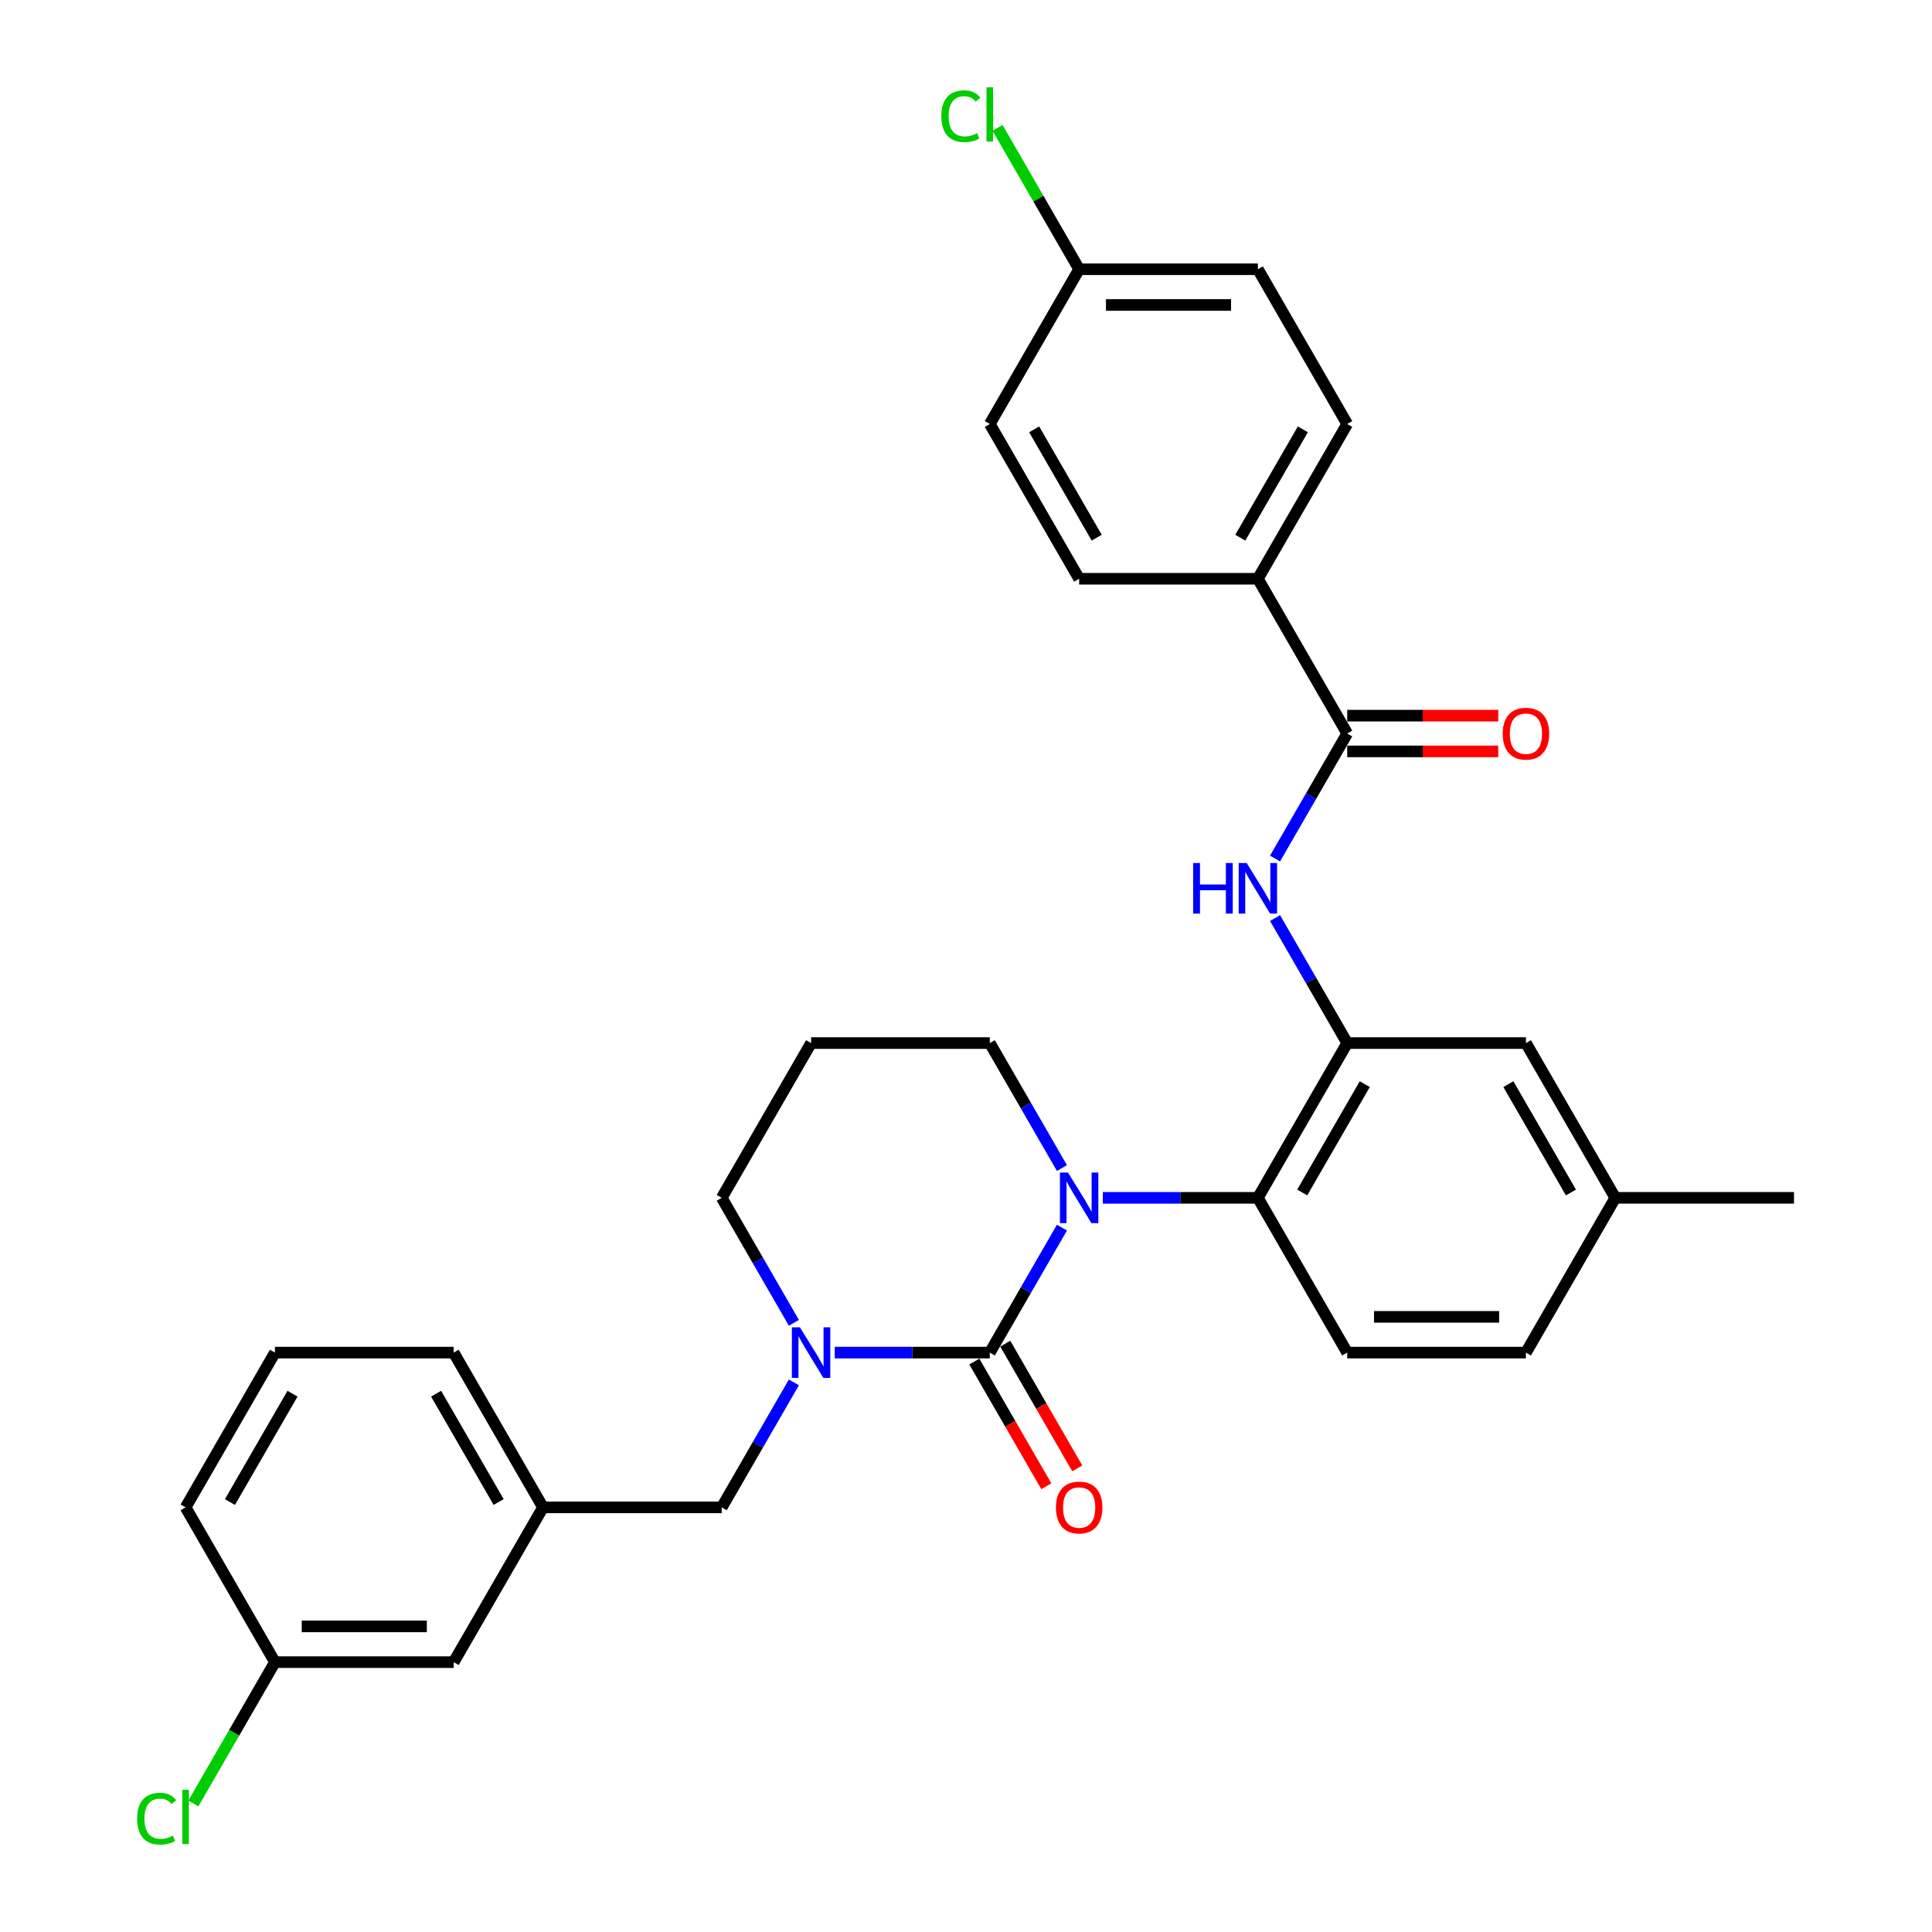 <?xml version='1.0' encoding='iso-8859-1'?>
<svg version='1.1' baseProfile='full'
              xmlns='http://www.w3.org/2000/svg'
                      xmlns:rdkit='http://www.rdkit.org/xml'
                      xmlns:xlink='http://www.w3.org/1999/xlink'
                  xml:space='preserve'
width='1000px' height='1000px' viewBox='0 0 1000 1000'>
<!-- END OF HEADER -->
<rect style='opacity:1.0;fill:#FFFFFF;stroke:none' width='1000' height='1000' x='0' y='0'> </rect>
<path class='bond-0' d='M 651.067,299.566 L 697.318,219.458' style='fill:none;fill-rule:evenodd;stroke:#000000;stroke-width:6px;stroke-linecap:butt;stroke-linejoin:miter;stroke-opacity:1' />
<path class='bond-0' d='M 641.983,278.3 L 674.359,222.224' style='fill:none;fill-rule:evenodd;stroke:#000000;stroke-width:6px;stroke-linecap:butt;stroke-linejoin:miter;stroke-opacity:1' />
<path class='bond-1' d='M 651.067,299.566 L 558.566,299.566' style='fill:none;fill-rule:evenodd;stroke:#000000;stroke-width:6px;stroke-linecap:butt;stroke-linejoin:miter;stroke-opacity:1' />
<path class='bond-2' d='M 651.067,299.566 L 697.318,379.674' style='fill:none;fill-rule:evenodd;stroke:#000000;stroke-width:6px;stroke-linecap:butt;stroke-linejoin:miter;stroke-opacity:1' />
<path class='bond-3' d='M 659.965,444.372 L 678.641,412.023' style='fill:none;fill-rule:evenodd;stroke:#0000FF;stroke-width:6px;stroke-linecap:butt;stroke-linejoin:miter;stroke-opacity:1' />
<path class='bond-3' d='M 678.641,412.023 L 697.318,379.674' style='fill:none;fill-rule:evenodd;stroke:#000000;stroke-width:6px;stroke-linecap:butt;stroke-linejoin:miter;stroke-opacity:1' />
<path class='bond-4' d='M 659.965,475.193 L 678.641,507.542' style='fill:none;fill-rule:evenodd;stroke:#0000FF;stroke-width:6px;stroke-linecap:butt;stroke-linejoin:miter;stroke-opacity:1' />
<path class='bond-4' d='M 678.641,507.542 L 697.318,539.891' style='fill:none;fill-rule:evenodd;stroke:#000000;stroke-width:6px;stroke-linecap:butt;stroke-linejoin:miter;stroke-opacity:1' />
<path class='bond-5' d='M 697.318,388.924 L 736.399,388.924' style='fill:none;fill-rule:evenodd;stroke:#000000;stroke-width:6px;stroke-linecap:butt;stroke-linejoin:miter;stroke-opacity:1' />
<path class='bond-5' d='M 736.399,388.924 L 775.481,388.924' style='fill:none;fill-rule:evenodd;stroke:#FF0000;stroke-width:6px;stroke-linecap:butt;stroke-linejoin:miter;stroke-opacity:1' />
<path class='bond-5' d='M 697.318,370.424 L 736.399,370.424' style='fill:none;fill-rule:evenodd;stroke:#000000;stroke-width:6px;stroke-linecap:butt;stroke-linejoin:miter;stroke-opacity:1' />
<path class='bond-5' d='M 736.399,370.424 L 775.481,370.424' style='fill:none;fill-rule:evenodd;stroke:#FF0000;stroke-width:6px;stroke-linecap:butt;stroke-linejoin:miter;stroke-opacity:1' />
<path class='bond-6' d='M 697.318,219.458 L 651.067,139.35' style='fill:none;fill-rule:evenodd;stroke:#000000;stroke-width:6px;stroke-linecap:butt;stroke-linejoin:miter;stroke-opacity:1' />
<path class='bond-7' d='M 512.316,700.107 L 472.189,700.107' style='fill:none;fill-rule:evenodd;stroke:#000000;stroke-width:6px;stroke-linecap:butt;stroke-linejoin:miter;stroke-opacity:1' />
<path class='bond-7' d='M 472.189,700.107 L 432.062,700.107' style='fill:none;fill-rule:evenodd;stroke:#0000FF;stroke-width:6px;stroke-linecap:butt;stroke-linejoin:miter;stroke-opacity:1' />
<path class='bond-8' d='M 512.316,700.107 L 530.993,667.758' style='fill:none;fill-rule:evenodd;stroke:#000000;stroke-width:6px;stroke-linecap:butt;stroke-linejoin:miter;stroke-opacity:1' />
<path class='bond-8' d='M 530.993,667.758 L 549.669,635.409' style='fill:none;fill-rule:evenodd;stroke:#0000FF;stroke-width:6px;stroke-linecap:butt;stroke-linejoin:miter;stroke-opacity:1' />
<path class='bond-9' d='M 504.305,704.732 L 522.939,737.007' style='fill:none;fill-rule:evenodd;stroke:#000000;stroke-width:6px;stroke-linecap:butt;stroke-linejoin:miter;stroke-opacity:1' />
<path class='bond-9' d='M 522.939,737.007 L 541.573,769.281' style='fill:none;fill-rule:evenodd;stroke:#FF0000;stroke-width:6px;stroke-linecap:butt;stroke-linejoin:miter;stroke-opacity:1' />
<path class='bond-9' d='M 520.327,695.482 L 538.961,727.756' style='fill:none;fill-rule:evenodd;stroke:#000000;stroke-width:6px;stroke-linecap:butt;stroke-linejoin:miter;stroke-opacity:1' />
<path class='bond-9' d='M 538.961,727.756 L 557.594,760.031' style='fill:none;fill-rule:evenodd;stroke:#FF0000;stroke-width:6px;stroke-linecap:butt;stroke-linejoin:miter;stroke-opacity:1' />
<path class='bond-10' d='M 410.918,684.696 L 392.241,652.347' style='fill:none;fill-rule:evenodd;stroke:#0000FF;stroke-width:6px;stroke-linecap:butt;stroke-linejoin:miter;stroke-opacity:1' />
<path class='bond-10' d='M 392.241,652.347 L 373.565,619.999' style='fill:none;fill-rule:evenodd;stroke:#000000;stroke-width:6px;stroke-linecap:butt;stroke-linejoin:miter;stroke-opacity:1' />
<path class='bond-11' d='M 410.918,715.517 L 392.241,747.866' style='fill:none;fill-rule:evenodd;stroke:#0000FF;stroke-width:6px;stroke-linecap:butt;stroke-linejoin:miter;stroke-opacity:1' />
<path class='bond-11' d='M 392.241,747.866 L 373.565,780.215' style='fill:none;fill-rule:evenodd;stroke:#000000;stroke-width:6px;stroke-linecap:butt;stroke-linejoin:miter;stroke-opacity:1' />
<path class='bond-12' d='M 373.565,619.999 L 419.815,539.891' style='fill:none;fill-rule:evenodd;stroke:#000000;stroke-width:6px;stroke-linecap:butt;stroke-linejoin:miter;stroke-opacity:1' />
<path class='bond-13' d='M 419.815,539.891 L 512.316,539.891' style='fill:none;fill-rule:evenodd;stroke:#000000;stroke-width:6px;stroke-linecap:butt;stroke-linejoin:miter;stroke-opacity:1' />
<path class='bond-14' d='M 512.316,539.891 L 530.993,572.239' style='fill:none;fill-rule:evenodd;stroke:#000000;stroke-width:6px;stroke-linecap:butt;stroke-linejoin:miter;stroke-opacity:1' />
<path class='bond-14' d='M 530.993,572.239 L 549.669,604.588' style='fill:none;fill-rule:evenodd;stroke:#0000FF;stroke-width:6px;stroke-linecap:butt;stroke-linejoin:miter;stroke-opacity:1' />
<path class='bond-15' d='M 570.814,619.999 L 610.94,619.999' style='fill:none;fill-rule:evenodd;stroke:#0000FF;stroke-width:6px;stroke-linecap:butt;stroke-linejoin:miter;stroke-opacity:1' />
<path class='bond-15' d='M 610.94,619.999 L 651.067,619.999' style='fill:none;fill-rule:evenodd;stroke:#000000;stroke-width:6px;stroke-linecap:butt;stroke-linejoin:miter;stroke-opacity:1' />
<path class='bond-16' d='M 234.813,860.323 L 142.312,860.323' style='fill:none;fill-rule:evenodd;stroke:#000000;stroke-width:6px;stroke-linecap:butt;stroke-linejoin:miter;stroke-opacity:1' />
<path class='bond-16' d='M 220.938,841.823 L 156.188,841.823' style='fill:none;fill-rule:evenodd;stroke:#000000;stroke-width:6px;stroke-linecap:butt;stroke-linejoin:miter;stroke-opacity:1' />
<path class='bond-17' d='M 234.813,860.323 L 281.064,780.215' style='fill:none;fill-rule:evenodd;stroke:#000000;stroke-width:6px;stroke-linecap:butt;stroke-linejoin:miter;stroke-opacity:1' />
<path class='bond-18' d='M 142.312,860.323 L 121.195,896.9' style='fill:none;fill-rule:evenodd;stroke:#000000;stroke-width:6px;stroke-linecap:butt;stroke-linejoin:miter;stroke-opacity:1' />
<path class='bond-18' d='M 121.195,896.9 L 100.077,933.478' style='fill:none;fill-rule:evenodd;stroke:#00CC00;stroke-width:6px;stroke-linecap:butt;stroke-linejoin:miter;stroke-opacity:1' />
<path class='bond-19' d='M 142.312,860.323 L 96.062,780.215' style='fill:none;fill-rule:evenodd;stroke:#000000;stroke-width:6px;stroke-linecap:butt;stroke-linejoin:miter;stroke-opacity:1' />
<path class='bond-20' d='M 789.819,539.891 L 836.069,619.999' style='fill:none;fill-rule:evenodd;stroke:#000000;stroke-width:6px;stroke-linecap:butt;stroke-linejoin:miter;stroke-opacity:1' />
<path class='bond-20' d='M 780.735,561.157 L 813.11,617.233' style='fill:none;fill-rule:evenodd;stroke:#000000;stroke-width:6px;stroke-linecap:butt;stroke-linejoin:miter;stroke-opacity:1' />
<path class='bond-21' d='M 789.819,539.891 L 697.318,539.891' style='fill:none;fill-rule:evenodd;stroke:#000000;stroke-width:6px;stroke-linecap:butt;stroke-linejoin:miter;stroke-opacity:1' />
<path class='bond-22' d='M 836.069,619.999 L 789.819,700.107' style='fill:none;fill-rule:evenodd;stroke:#000000;stroke-width:6px;stroke-linecap:butt;stroke-linejoin:miter;stroke-opacity:1' />
<path class='bond-23' d='M 836.069,619.999 L 928.57,619.999' style='fill:none;fill-rule:evenodd;stroke:#000000;stroke-width:6px;stroke-linecap:butt;stroke-linejoin:miter;stroke-opacity:1' />
<path class='bond-24' d='M 789.819,700.107 L 697.318,700.107' style='fill:none;fill-rule:evenodd;stroke:#000000;stroke-width:6px;stroke-linecap:butt;stroke-linejoin:miter;stroke-opacity:1' />
<path class='bond-24' d='M 775.943,681.607 L 711.193,681.607' style='fill:none;fill-rule:evenodd;stroke:#000000;stroke-width:6px;stroke-linecap:butt;stroke-linejoin:miter;stroke-opacity:1' />
<path class='bond-25' d='M 697.318,700.107 L 651.067,619.999' style='fill:none;fill-rule:evenodd;stroke:#000000;stroke-width:6px;stroke-linecap:butt;stroke-linejoin:miter;stroke-opacity:1' />
<path class='bond-26' d='M 651.067,619.999 L 697.318,539.891' style='fill:none;fill-rule:evenodd;stroke:#000000;stroke-width:6px;stroke-linecap:butt;stroke-linejoin:miter;stroke-opacity:1' />
<path class='bond-26' d='M 674.026,617.233 L 706.402,561.157' style='fill:none;fill-rule:evenodd;stroke:#000000;stroke-width:6px;stroke-linecap:butt;stroke-linejoin:miter;stroke-opacity:1' />
<path class='bond-27' d='M 281.064,780.215 L 373.565,780.215' style='fill:none;fill-rule:evenodd;stroke:#000000;stroke-width:6px;stroke-linecap:butt;stroke-linejoin:miter;stroke-opacity:1' />
<path class='bond-28' d='M 281.064,780.215 L 234.813,700.107' style='fill:none;fill-rule:evenodd;stroke:#000000;stroke-width:6px;stroke-linecap:butt;stroke-linejoin:miter;stroke-opacity:1' />
<path class='bond-28' d='M 258.105,777.449 L 225.729,721.373' style='fill:none;fill-rule:evenodd;stroke:#000000;stroke-width:6px;stroke-linecap:butt;stroke-linejoin:miter;stroke-opacity:1' />
<path class='bond-29' d='M 142.312,700.107 L 234.813,700.107' style='fill:none;fill-rule:evenodd;stroke:#000000;stroke-width:6px;stroke-linecap:butt;stroke-linejoin:miter;stroke-opacity:1' />
<path class='bond-30' d='M 142.312,700.107 L 96.062,780.215' style='fill:none;fill-rule:evenodd;stroke:#000000;stroke-width:6px;stroke-linecap:butt;stroke-linejoin:miter;stroke-opacity:1' />
<path class='bond-30' d='M 151.397,721.373 L 119.021,777.449' style='fill:none;fill-rule:evenodd;stroke:#000000;stroke-width:6px;stroke-linecap:butt;stroke-linejoin:miter;stroke-opacity:1' />
<path class='bond-31' d='M 558.566,299.566 L 512.316,219.458' style='fill:none;fill-rule:evenodd;stroke:#000000;stroke-width:6px;stroke-linecap:butt;stroke-linejoin:miter;stroke-opacity:1' />
<path class='bond-31' d='M 567.65,278.3 L 535.275,222.224' style='fill:none;fill-rule:evenodd;stroke:#000000;stroke-width:6px;stroke-linecap:butt;stroke-linejoin:miter;stroke-opacity:1' />
<path class='bond-32' d='M 558.566,139.35 L 512.316,219.458' style='fill:none;fill-rule:evenodd;stroke:#000000;stroke-width:6px;stroke-linecap:butt;stroke-linejoin:miter;stroke-opacity:1' />
<path class='bond-33' d='M 558.566,139.35 L 537.448,102.773' style='fill:none;fill-rule:evenodd;stroke:#000000;stroke-width:6px;stroke-linecap:butt;stroke-linejoin:miter;stroke-opacity:1' />
<path class='bond-33' d='M 537.448,102.773 L 516.331,66.195' style='fill:none;fill-rule:evenodd;stroke:#00CC00;stroke-width:6px;stroke-linecap:butt;stroke-linejoin:miter;stroke-opacity:1' />
<path class='bond-34' d='M 558.566,139.35 L 651.067,139.35' style='fill:none;fill-rule:evenodd;stroke:#000000;stroke-width:6px;stroke-linecap:butt;stroke-linejoin:miter;stroke-opacity:1' />
<path class='bond-34' d='M 572.442,157.85 L 637.192,157.85' style='fill:none;fill-rule:evenodd;stroke:#000000;stroke-width:6px;stroke-linecap:butt;stroke-linejoin:miter;stroke-opacity:1' />
<path  class='atom-1' d='M 617.563 446.684
L 621.116 446.684
L 621.116 457.821
L 634.51 457.821
L 634.51 446.684
L 638.062 446.684
L 638.062 472.881
L 634.51 472.881
L 634.51 460.781
L 621.116 460.781
L 621.116 472.881
L 617.563 472.881
L 617.563 446.684
' fill='#0000FF'/>
<path  class='atom-1' d='M 645.277 446.684
L 653.861 460.559
Q 654.712 461.928, 656.081 464.408
Q 657.45 466.887, 657.524 467.035
L 657.524 446.684
L 661.002 446.684
L 661.002 472.881
L 657.413 472.881
L 648.2 457.71
Q 647.127 455.934, 645.98 453.899
Q 644.87 451.864, 644.537 451.235
L 644.537 472.881
L 641.133 472.881
L 641.133 446.684
L 645.277 446.684
' fill='#0000FF'/>
<path  class='atom-3' d='M 777.794 379.748
Q 777.794 373.458, 780.902 369.943
Q 784.01 366.428, 789.819 366.428
Q 795.628 366.428, 798.736 369.943
Q 801.844 373.458, 801.844 379.748
Q 801.844 386.112, 798.699 389.738
Q 795.554 393.327, 789.819 393.327
Q 784.047 393.327, 780.902 389.738
Q 777.794 386.149, 777.794 379.748
M 789.819 390.367
Q 793.815 390.367, 795.961 387.703
Q 798.144 385.002, 798.144 379.748
Q 798.144 374.605, 795.961 372.015
Q 793.815 369.388, 789.819 369.388
Q 785.823 369.388, 783.64 371.978
Q 781.494 374.568, 781.494 379.748
Q 781.494 385.039, 783.64 387.703
Q 785.823 390.367, 789.819 390.367
' fill='#FF0000'/>
<path  class='atom-6' d='M 414.025 687.009
L 422.609 700.884
Q 423.46 702.253, 424.829 704.732
Q 426.198 707.211, 426.272 707.359
L 426.272 687.009
L 429.75 687.009
L 429.75 713.205
L 426.161 713.205
L 416.948 698.035
Q 415.875 696.259, 414.728 694.224
Q 413.618 692.189, 413.285 691.56
L 413.285 713.205
L 409.881 713.205
L 409.881 687.009
L 414.025 687.009
' fill='#0000FF'/>
<path  class='atom-10' d='M 552.776 606.901
L 561.36 620.776
Q 562.211 622.145, 563.58 624.624
Q 564.949 627.103, 565.023 627.251
L 565.023 606.901
L 568.501 606.901
L 568.501 633.097
L 564.912 633.097
L 555.699 617.927
Q 554.626 616.151, 553.479 614.116
Q 552.369 612.081, 552.036 611.452
L 552.036 633.097
L 548.632 633.097
L 548.632 606.901
L 552.776 606.901
' fill='#0000FF'/>
<path  class='atom-12' d='M 546.541 780.289
Q 546.541 773.999, 549.649 770.484
Q 552.757 766.969, 558.566 766.969
Q 564.375 766.969, 567.484 770.484
Q 570.592 773.999, 570.592 780.289
Q 570.592 786.653, 567.447 790.279
Q 564.301 793.868, 558.566 793.868
Q 552.794 793.868, 549.649 790.279
Q 546.541 786.69, 546.541 780.289
M 558.566 790.908
Q 562.562 790.908, 564.708 788.244
Q 566.892 785.543, 566.892 780.289
Q 566.892 775.146, 564.708 772.556
Q 562.562 769.929, 558.566 769.929
Q 554.57 769.929, 552.387 772.519
Q 550.241 775.109, 550.241 780.289
Q 550.241 785.58, 552.387 788.244
Q 554.57 790.908, 558.566 790.908
' fill='#FF0000'/>
<path  class='atom-21' d='M 70.976 941.338
Q 70.976 934.826, 74.01 931.422
Q 77.081 927.98, 82.89 927.98
Q 88.292 927.98, 91.178 931.792
L 88.736 933.79
Q 86.627 931.015, 82.89 931.015
Q 78.931 931.015, 76.822 933.679
Q 74.75 936.306, 74.75 941.338
Q 74.75 946.518, 76.896 949.182
Q 79.079 951.846, 83.297 951.846
Q 86.183 951.846, 89.55 950.107
L 90.586 952.882
Q 89.217 953.77, 87.145 954.288
Q 85.073 954.806, 82.779 954.806
Q 77.081 954.806, 74.01 951.328
Q 70.976 947.85, 70.976 941.338
' fill='#00CC00'/>
<path  class='atom-21' d='M 94.36 926.389
L 97.764 926.389
L 97.764 954.473
L 94.36 954.473
L 94.36 926.389
' fill='#00CC00'/>
<path  class='atom-31' d='M 487.23 60.148
Q 487.23 53.636, 490.264 50.232
Q 493.335 46.791, 499.144 46.791
Q 504.546 46.791, 507.432 50.602
L 504.99 52.6
Q 502.881 49.825, 499.144 49.825
Q 495.185 49.825, 493.076 52.489
Q 491.004 55.116, 491.004 60.148
Q 491.004 65.329, 493.15 67.993
Q 495.333 70.656, 499.551 70.656
Q 502.437 70.656, 505.804 68.918
L 506.84 71.692
Q 505.471 72.581, 503.399 73.099
Q 501.327 73.617, 499.033 73.617
Q 493.335 73.617, 490.264 70.138
Q 487.23 66.66, 487.23 60.148
' fill='#00CC00'/>
<path  class='atom-31' d='M 510.614 45.2
L 514.018 45.2
L 514.018 73.284
L 510.614 73.284
L 510.614 45.2
' fill='#00CC00'/>
</svg>
